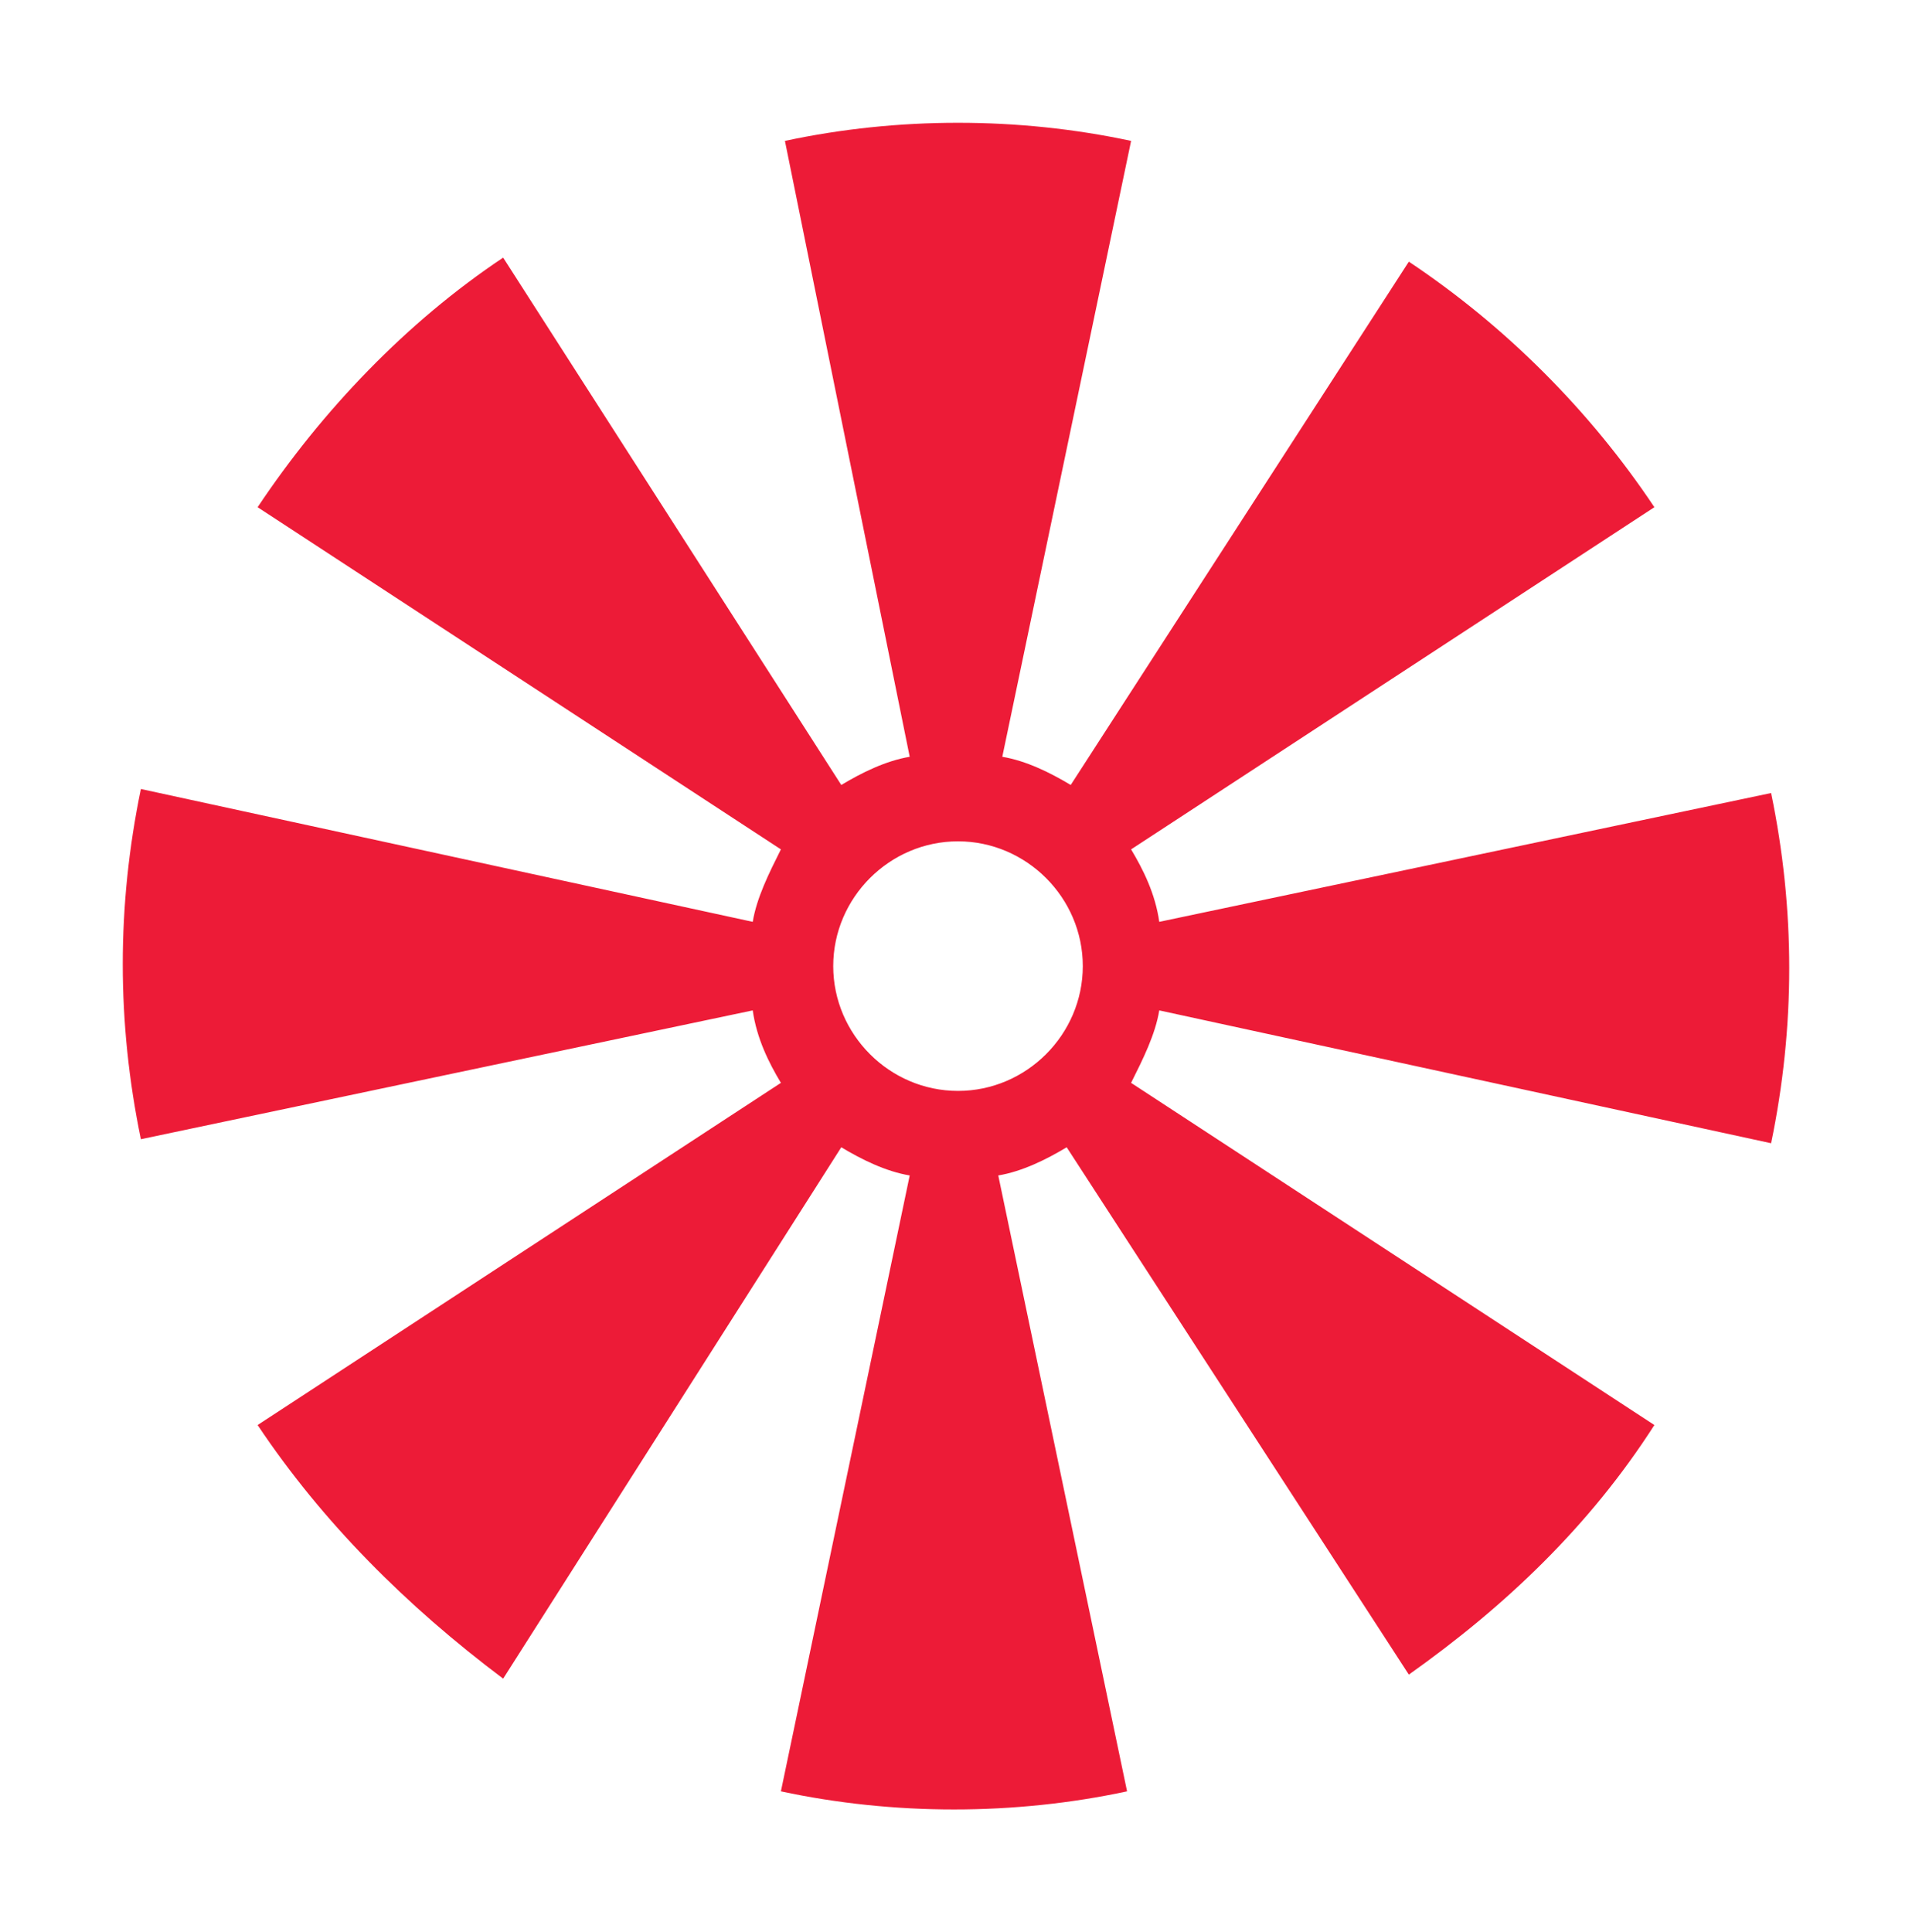 <svg xmlns="http://www.w3.org/2000/svg" xmlns:xlink="http://www.w3.org/1999/xlink" id="Layer_1" x="0px" y="0px" viewBox="0 0 47.5 48" style="enable-background:new 0 0 47.5 48;" xml:space="preserve"><style type="text/css">	.st0{fill:none;}	.st1{fill-rule:evenodd;clip-rule:evenodd;fill:#ED1B37;}</style><path class="st0" d="M47.5,0H0v48h47.5V0z"></path><path class="st1" d="M6.4,35.4l13-8.5c-0.3-0.5-0.6-1.1-0.7-1.8L3.5,28.3c-0.6-2.9-0.6-5.8,0-8.7l15.2,3.3c0.1-0.6,0.4-1.2,0.7-1.8 l-13-8.5c1.6-2.4,3.7-4.6,6.1-6.2l8.4,13.1c0.5-0.3,1.1-0.6,1.7-0.7L19.5,3.5c2.8-0.6,5.8-0.6,8.6,0l-3.2,15.3 c0.6,0.1,1.2,0.4,1.7,0.7L35,6.5c2.4,1.6,4.5,3.7,6.1,6.1l-13,8.5c0.3,0.5,0.6,1.1,0.7,1.8L44,19.7c0.6,2.9,0.6,5.8,0,8.7l-15.2-3.3 c-0.1,0.6-0.4,1.2-0.7,1.8l13,8.5c-1.6,2.5-3.7,4.5-6.1,6.2l-8.5-13.1c-0.5,0.3-1.1,0.6-1.7,0.7l3.2,15.3c-2.8,0.6-5.8,0.6-8.6,0 l3.2-15.3c-0.6-0.1-1.2-0.4-1.7-0.7l-8.4,13.2C10.1,39.9,8,37.8,6.4,35.4z M23.8,20.9c-1.7,0-3.1,1.4-3.1,3.1s1.4,3.1,3.1,3.1 s3.1-1.4,3.1-3.1S25.5,20.9,23.8,20.9z"></path></svg>